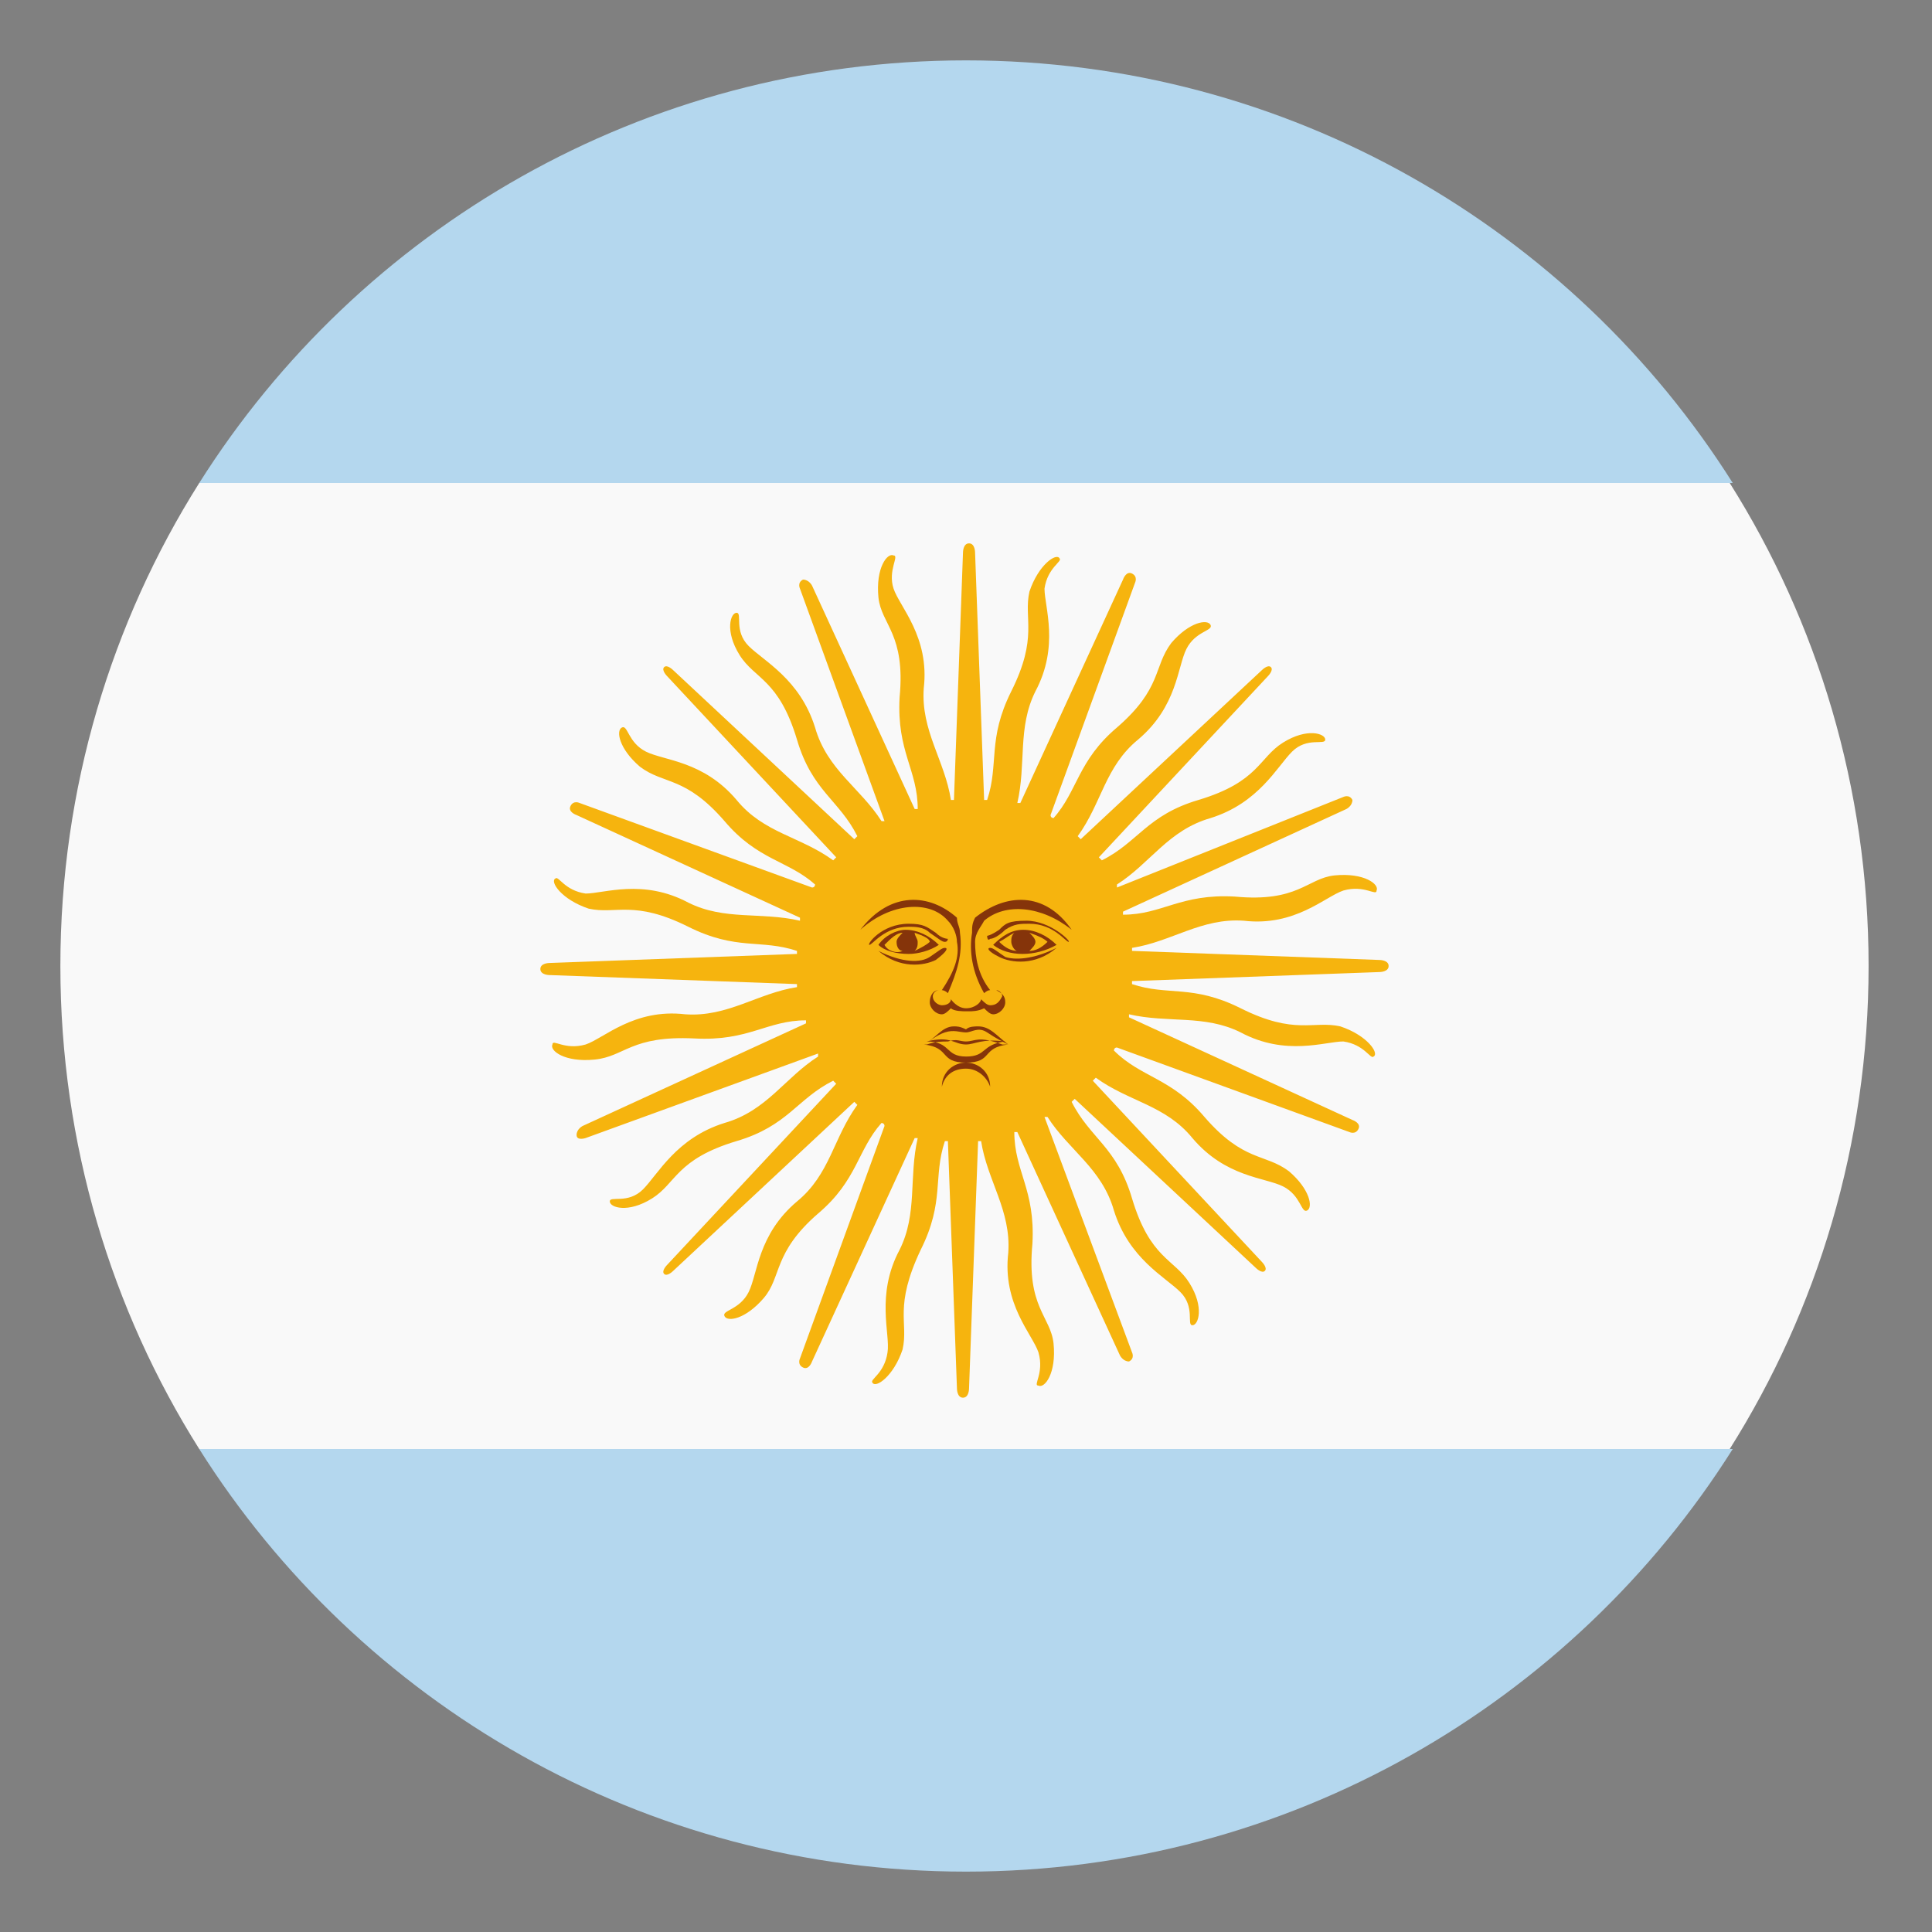 <svg xmlns="http://www.w3.org/2000/svg" width="100" height="100" fill="none"><rect width="100%" height="100%" fill="#808080" stroke="none"/><path fill="#F9F9F9" d="M3.125 50c0 9.219 2.656 17.813 7.188 25H89.53c4.531-7.187 7.188-15.781 7.188-25s-2.656-17.812-7.188-25H10.313C5.78 32.188 3.125 40.781 3.125 50"/><path fill="#B4D7EE" d="M89.687 25C81.406 11.875 66.718 3.125 50 3.125c-16.72 0-31.407 8.75-39.688 21.875zM10.312 75C18.593 88.125 33.281 96.875 50 96.875c16.718 0 31.406-8.75 39.687-21.875z"/><path fill="#F6B40E" d="m71.407 49.688-12.813-.47v-.156c2.032-.312 3.594-1.562 5.782-1.406 2.656.313 4.218-1.25 5.156-1.562 1.094-.313 1.719.312 1.719 0 .156-.313-.626-.938-2.188-.782-1.406.157-1.875 1.407-5.156 1.094-2.813-.156-3.75.938-5.781.938v-.157l11.562-5.312s.313-.156.313-.469c-.157-.312-.47-.156-.47-.156l-11.718 4.688v-.157c1.719-1.093 2.656-2.812 4.844-3.437 2.5-.782 3.437-2.657 4.219-3.438.78-.781 1.718-.312 1.718-.625 0-.312-.937-.625-2.187.157-1.25.78-1.25 2.03-4.375 2.968-2.656.782-3.125 2.188-5 3.125l-.156-.156L65.626 35s.312-.312.156-.469-.469.157-.469.157l-9.375 8.75-.156-.157c1.25-1.718 1.406-3.593 3.125-5 2.031-1.718 2.031-3.75 2.5-4.687s1.406-.938 1.25-1.25-1.094-.157-2.031.937c-.938 1.25-.47 2.344-2.813 4.375-2.031 1.719-2.031 3.282-3.281 4.688 0 0-.156 0-.156-.157l4.375-12.03s.156-.313-.157-.47c-.312-.156-.468.313-.468.313l-5.313 11.563h-.156c.469-2.032 0-3.907.937-5.782 1.25-2.343.469-4.375.469-5.312.156-1.094.938-1.407.781-1.563-.156-.312-1.093.313-1.562 1.719-.313 1.406.469 2.344-.938 5.156-1.25 2.5-.625 3.75-1.25 5.625h-.156l-.469-12.812s0-.469-.312-.469c-.313 0-.313.469-.313.469l-.468 12.812h-.157c-.312-2.031-1.562-3.593-1.406-5.781.313-2.656-1.25-4.219-1.562-5.156-.313-.938.312-1.719 0-1.719-.313-.156-.938.625-.782 2.188.157 1.406 1.407 1.875 1.094 5.156-.156 2.812.938 3.75.938 5.781h-.157l-5.312-11.562S41.876 30 41.563 30c-.312.156-.156.469-.156.469L45.782 42.5h-.156c-1.094-1.719-2.813-2.656-3.438-4.844-.781-2.5-2.656-3.437-3.437-4.218-.782-.782-.313-1.72-.625-1.72-.313 0-.625.938.156 2.188s2.031 1.25 2.969 4.375c.78 2.657 2.187 3.125 3.125 5l-.157.157-9.375-8.75s-.312-.313-.468-.157c-.157.157.156.469.156.469l8.75 9.375-.156.156c-1.72-1.25-3.594-1.406-5-3.125-1.72-2.031-3.75-2.031-4.688-2.5s-.937-1.406-1.25-1.25c-.313.157-.156 1.094.938 2.032 1.25.937 2.343.468 4.375 2.812 1.718 2.031 3.28 2.031 4.687 3.281 0 0 0 .157-.156.157L30 41.562s-.313-.156-.47.157c-.155.312.313.468.313.468L41.407 47.5v.156c-2.031-.468-3.906 0-5.781-.937-2.344-1.25-4.375-.469-5.313-.469-1.094-.156-1.406-.937-1.562-.781-.313.156.312 1.093 1.718 1.562 1.406.313 2.344-.468 5.157.938 2.5 1.25 3.75.625 5.625 1.25v.156l-12.813.469s-.469 0-.469.312c0 .313.469.313.469.313l12.813.468v.157c-2.032.312-3.594 1.562-5.782 1.406-2.656-.312-4.219 1.25-5.156 1.563-1.094.312-1.719-.313-1.719 0-.156.312.625.937 2.188.78 1.562-.156 1.875-1.25 5.156-1.093 2.813.156 3.75-.937 5.781-.937v.156L30.157 58.28s-.313.157-.313.469c0 .313.469.156.469.156l12.031-4.375v.157c-1.718 1.093-2.656 2.812-4.843 3.437-2.5.781-3.438 2.656-4.22 3.438-.78.78-1.718.312-1.718.624 0 .313.938.626 2.188-.156C35 61.25 35 60 38.126 59.063c2.656-.782 3.125-2.188 5-3.126l.156.157-8.75 9.375s-.313.312-.156.469c.156.156.468-.157.468-.157l9.375-8.75.157.157c-1.25 1.718-1.407 3.593-3.125 5-2.032 1.718-2.032 3.75-2.5 4.687-.47.938-1.407.938-1.25 1.25.156.313 1.093.156 2.03-.937.938-1.094.47-2.344 2.813-4.376 2.032-1.718 2.032-3.28 3.282-4.687 0 0 .156 0 .156.156l-4.375 12.032s-.156.312.156.468c.313.156.469-.312.469-.312l5.312-11.563h.157c-.47 2.032 0 3.907-.938 5.782-1.25 2.343-.469 4.374-.625 5.312-.156 1.094-.937 1.406-.781 1.563.156.312 1.094-.313 1.562-1.72.313-1.406-.468-2.187.938-5.156 1.25-2.5.625-3.75 1.25-5.624h.156l.469 12.812s0 .469.312.469c.313 0 .313-.469.313-.469l.469-12.812h.156c.312 2.03 1.562 3.593 1.406 5.78-.312 2.657 1.25 4.22 1.563 5.157.312 1.094-.313 1.719 0 1.719.312.156.937-.625.78-2.188-.155-1.406-1.405-1.875-1.093-5.156.156-2.812-.937-3.75-.937-5.781h.156l5.312 11.562s.157.313.469.313c.313-.156.156-.469.156-.469l-4.531-12.187h.156c1.094 1.718 2.813 2.656 3.438 4.843.781 2.5 2.656 3.438 3.437 4.219.782.781.313 1.719.625 1.719.313 0 .625-.938-.156-2.188s-2.031-1.25-2.969-4.375c-.781-2.656-2.187-3.125-3.125-5l.157-.156L65 65.625s.312.313.468.156c.157-.156-.156-.469-.156-.469l-8.75-9.374.156-.157c1.719 1.25 3.594 1.407 5 3.125 1.719 2.032 3.75 2.032 4.688 2.5.937.469.937 1.407 1.25 1.25.312-.156.156-1.093-.938-2.031-1.25-.937-2.343-.469-4.375-2.812-1.718-2.032-3.281-2.032-4.687-3.438 0 0 0-.156.156-.156l12.031 4.375s.313.156.469-.157c.156-.312-.312-.468-.312-.468l-11.563-5.313V52.5c2.031.469 3.906 0 5.781.938 2.344 1.25 4.375.468 5.313.468 1.094.157 1.406.938 1.562.782.313-.157-.312-1.094-1.718-1.563-1.407-.312-2.344.469-5.157-.937-2.5-1.25-3.75-.626-5.625-1.25v-.157l12.813-.468s.469 0 .469-.313c0-.312-.47-.312-.47-.312"/><path fill="#85340A" d="M54.688 48.907c-.469-.469-1.094-.781-1.719-.781s-1.093.312-1.562.78c.781.626 2.187.626 3.281 0m-.469-.156q-.468.468-.937.468c.156-.156.312-.312.312-.468s-.156-.313-.312-.47q.703.235.937.47m-1.718-.47c-.157.157-.157.313-.157.47s.157.468.313.468q-.469 0-.938-.468c.313-.157.469-.313.782-.47"/><path fill="#85340A" d="M53.124 47.656c-.937 0-1.094.157-1.406.469-.469.313-.625.313-.625.313s0 .312.156.156c.156 0 .469-.157.781-.469.469-.312.782-.312 1.25-.312 1.25 0 1.875.937 2.032.937.156 0-.938-1.094-2.188-1.094"/><path fill="#85340A" d="M50.469 47.5c-.156.313-.156.469-.156.782-.157.937 0 2.03.625 3.125 0 0 .156-.157.312-.157-.625-.781-.781-1.718-.781-2.5 0-.468.313-.781.469-1.093 1.093-.938 2.968-.782 4.531.468-1.406-2.031-3.437-1.875-5-.625"/><path fill="#85340A" d="M52.03 49.531c-.468-.312-.624-.469-.78-.469s-.157.157.468.47 1.875.468 2.969-.47c-1.25.625-2.187.625-2.656.47m-.78 2.5c-.157 0-.313-.156-.47-.312 0 .156-.312.468-.78.468-.47 0-.782-.468-.782-.468 0 .156-.156.312-.469.312-.156 0-.468-.156-.468-.469 0-.156.156-.312.312-.312-.312 0-.469.312-.469.625 0 .312.313.625.625.625.157 0 .313-.156.47-.313.155.157.624.157.78.157h.157c.156 0 .468 0 .781-.157.156.157.313.313.469.313.312 0 .625-.313.625-.625 0-.313-.157-.469-.469-.625.156 0 .313.156.313.312-.157.313-.313.47-.626.47M50 53.437c.312 0 .624-.312 1.093 0 .469.313.781.47 1.094.625-.625-.468-.937-.937-1.562-.937-.157 0-.47 0-.626.156-.312-.156-.468-.156-.625-.156-.625 0-.937.625-1.562.937.313-.156.625-.468 1.094-.625.468-.156.781 0 1.093 0"/><path fill="#85340A" d="M50 53.907c-.312 0-.469-.157-.937 0-.313 0-.626 0-1.094.156h-.157c1.407.156.782.937 2.188.937s.781-.781 2.188-.937h-.313c-1.25-.469-1.406-.157-1.875-.157m0 .78c-1.094 0-.781-.78-2.031-.78 1.25-.313 1.406.156 2.031.156.469 0 .781-.313 2.031-.157-1.25.157-.937.782-2.031.782M50 55c-.625 0-1.25.469-1.25 1.25.156-.625.625-.937 1.25-.937s1.094.468 1.25.937c0-.781-.625-1.25-1.25-1.25m-.937-7.343c.312.312.468.78.468 1.093.157.782-.156 1.563-.781 2.5 0 0 .156 0 .313.157.468-1.094.78-2.032.624-3.125 0-.313-.156-.47-.156-.782-1.406-1.25-3.437-1.406-5 .625 1.563-1.406 3.594-1.562 4.532-.468"/><path fill="#85340A" d="M48.125 48.281c.468.313.625.47.78.47.157 0 .157-.157.157-.157s-.312 0-.625-.313c-.469-.312-.625-.468-1.406-.468-1.406 0-2.188 1.093-2.031 1.093.156 0 .78-.937 2.03-.937.313 0 .782 0 1.095.312"/><path fill="#85340A" d="M45.468 48.907c.313.312.938.469 1.563.469.468 0 1.093-.157 1.562-.47-.469-.468-1.094-.78-1.719-.78-.468 0-1.093.312-1.406.78m.313 0c.312-.313.625-.625.937-.625-.156.156-.312.312-.312.469 0 .312.156.468.312.468-.312.157-.781 0-.937-.312m2.343-.156c-.156.156-.468.312-.78.468.155-.156.155-.312.155-.468s-.156-.313-.156-.47c.469.157.781.313.781.47"/><path fill="#85340A" d="M48.906 49.062c-.157 0-.313.157-.782.47-.468.312-1.406.312-2.656-.313 1.094.937 2.344.78 2.969.468.625-.468.625-.625.469-.625"/></svg>